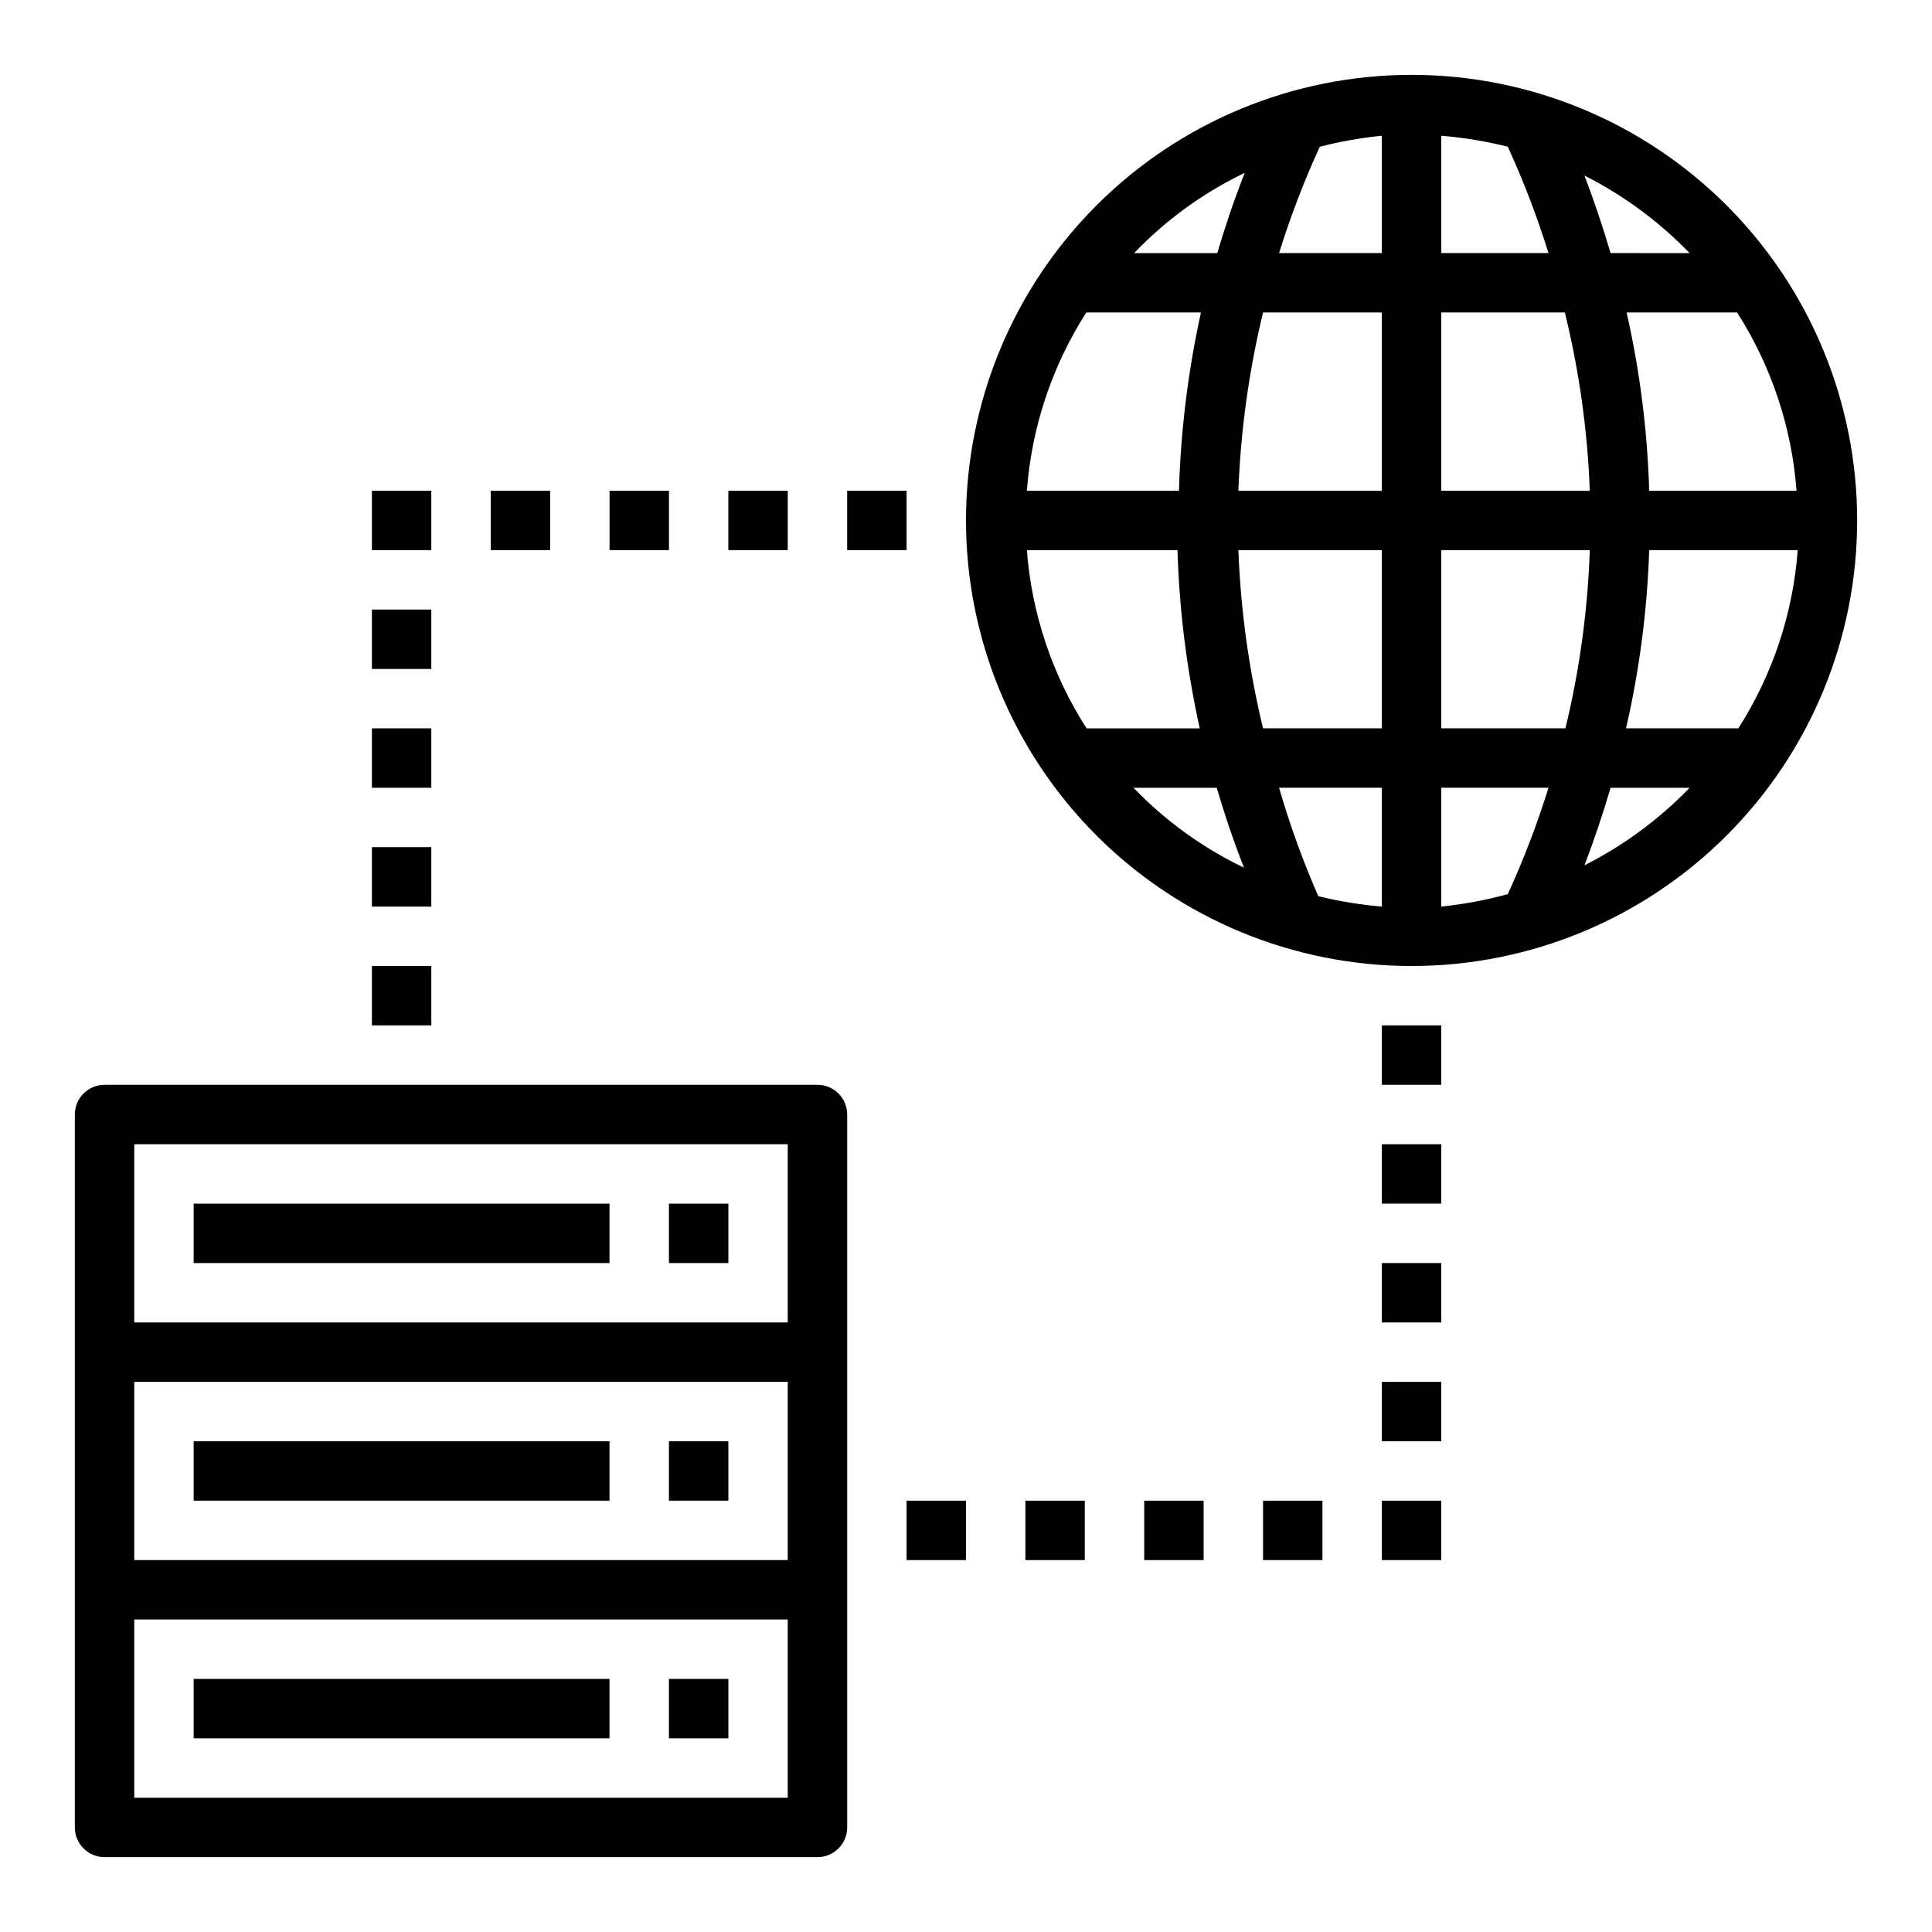 <?xml version="1.0" encoding="UTF-8"?>
<!-- Uploaded to: ICON Repo, www.svgrepo.com, Generator: ICON Repo Mixer Tools -->
<svg fill="#000000" width="800px" height="800px" version="1.1" viewBox="144 144 512 512" xmlns="http://www.w3.org/2000/svg">
 <g>
  <path d="m195.32 462.98h110.21v15.742h-110.21z"/>
  <path d="m321.28 462.98h15.742v15.742h-15.742z"/>
  <path d="m195.32 525.95h110.21v15.742h-110.21z"/>
  <path d="m321.28 525.95h15.742v15.742h-15.742z"/>
  <path d="m171.71 636.16h188.93c2.09 0 4.09-0.832 5.566-2.305 1.477-1.477 2.309-3.481 2.309-5.566v-188.93c0-2.09-0.832-4.09-2.309-5.566-1.477-1.477-3.477-2.305-5.566-2.305h-188.93c-4.348 0-7.875 3.523-7.875 7.871v188.93c0 2.086 0.832 4.09 2.309 5.566 1.477 1.473 3.477 2.305 5.566 2.305zm181.05-78.723h-173.18v-47.23h173.18zm0 62.977h-173.18v-47.23h173.18zm-173.18-173.18h173.18v47.23h-173.18z"/>
  <path d="m195.32 588.93h110.21v15.742h-110.21z"/>
  <path d="m321.28 588.93h15.742v15.742h-15.742z"/>
  <path d="m337.02 274.05h15.742v15.742h-15.742z"/>
  <path d="m305.54 274.05h15.742v15.742h-15.742z"/>
  <path d="m274.05 274.05h15.742v15.742h-15.742z"/>
  <path d="m242.56 274.05h15.742v15.742h-15.742z"/>
  <path d="m242.56 305.54h15.742v15.742h-15.742z"/>
  <path d="m242.56 337.02h15.742v15.742h-15.742z"/>
  <path d="m368.51 274.05h15.742v15.742h-15.742z"/>
  <path d="m242.56 368.51h15.742v15.742h-15.742z"/>
  <path d="m242.56 400h15.742v15.742h-15.742z"/>
  <path d="m447.23 541.7h15.742v15.742h-15.742z"/>
  <path d="m478.72 541.7h15.742v15.742h-15.742z"/>
  <path d="m510.21 541.7h15.742v15.742h-15.742z"/>
  <path d="m510.21 510.21h15.742v15.742h-15.742z"/>
  <path d="m510.21 478.72h15.742v15.742h-15.742z"/>
  <path d="m510.21 447.23h15.742v15.742h-15.742z"/>
  <path d="m510.21 415.74h15.742v15.742h-15.742z"/>
  <path d="m415.74 541.7h15.742v15.742h-15.742z"/>
  <path d="m384.25 541.7h15.742v15.742h-15.742z"/>
  <path d="m518.08 163.84c-31.316 0-61.352 12.441-83.496 34.586s-34.582 52.18-34.582 83.496c0 31.316 12.438 61.352 34.582 83.496 22.145 22.145 52.18 34.586 83.496 34.586s61.352-12.441 83.496-34.586c22.145-22.145 34.586-52.18 34.586-83.496 0-31.316-12.441-61.352-34.586-83.496s-52.18-34.586-83.496-34.586zm-102.34 125.95h40.305c0.477 15.895 2.453 31.711 5.906 47.234h-29.996c-9.109-14.188-14.547-30.422-15.82-47.234zm110.21-78.719v-31.094c5.949 0.484 11.848 1.457 17.637 2.91 4.191 9.156 7.793 18.57 10.781 28.184zm32.746 15.742h0.004c3.805 15.48 6.019 31.305 6.613 47.234h-39.363v-47.234zm-48.488-15.742h-27.238c2.988-9.613 6.594-19.027 10.785-28.184 5.402-1.391 10.902-2.363 16.453-2.91zm0 15.742v47.23l-38.023 0.004c0.605-15.922 2.793-31.746 6.535-47.234zm-53.766 47.23-40.305 0.004c1.25-16.809 6.66-33.039 15.742-47.234h30.387c-3.422 15.527-5.375 31.34-5.824 47.234zm15.742 15.742 38.023 0.004v47.23l-31.488 0.004c-3.742-15.488-5.93-31.312-6.535-47.234zm38.023 62.98v31.488c-5.68-0.477-11.312-1.398-16.848-2.754-4.082-9.344-7.551-18.941-10.391-28.734zm15.742 0h28.418c-2.988 9.617-6.59 19.027-10.781 28.184-5.777 1.586-11.676 2.691-17.637 3.305zm0-15.742v-47.234h39.363c-0.543 15.922-2.703 31.75-6.457 47.234zm55.105-47.23h39.359v-0.004c-1.25 16.809-6.66 33.039-15.742 47.234h-29.758c3.57-15.508 5.625-31.328 6.141-47.234zm0-15.742v-0.004c-0.465-15.902-2.469-31.719-5.981-47.234h29.285-0.004c9.082 14.195 14.492 30.426 15.746 47.234zm10.863-62.977-21.098-0.004c-2.047-6.926-4.328-13.777-6.926-20.547 10.371 5.242 19.793 12.188 27.867 20.547zm-118.08-21.176c-2.754 6.926-5.117 14.012-7.242 21.176h-22.043l0.004-0.004c8.367-8.742 18.23-15.91 29.125-21.176zm-29.438 162.87h22.043c2.125 7.164 4.488 14.25 7.242 21.176h-0.004c-10.949-5.246-20.867-12.418-29.281-21.176zm119.5 20.547c2.598-6.769 4.879-13.617 6.926-20.547h20.941c-8.074 8.359-17.496 15.305-27.867 20.547z"/>
 </g>
</svg>